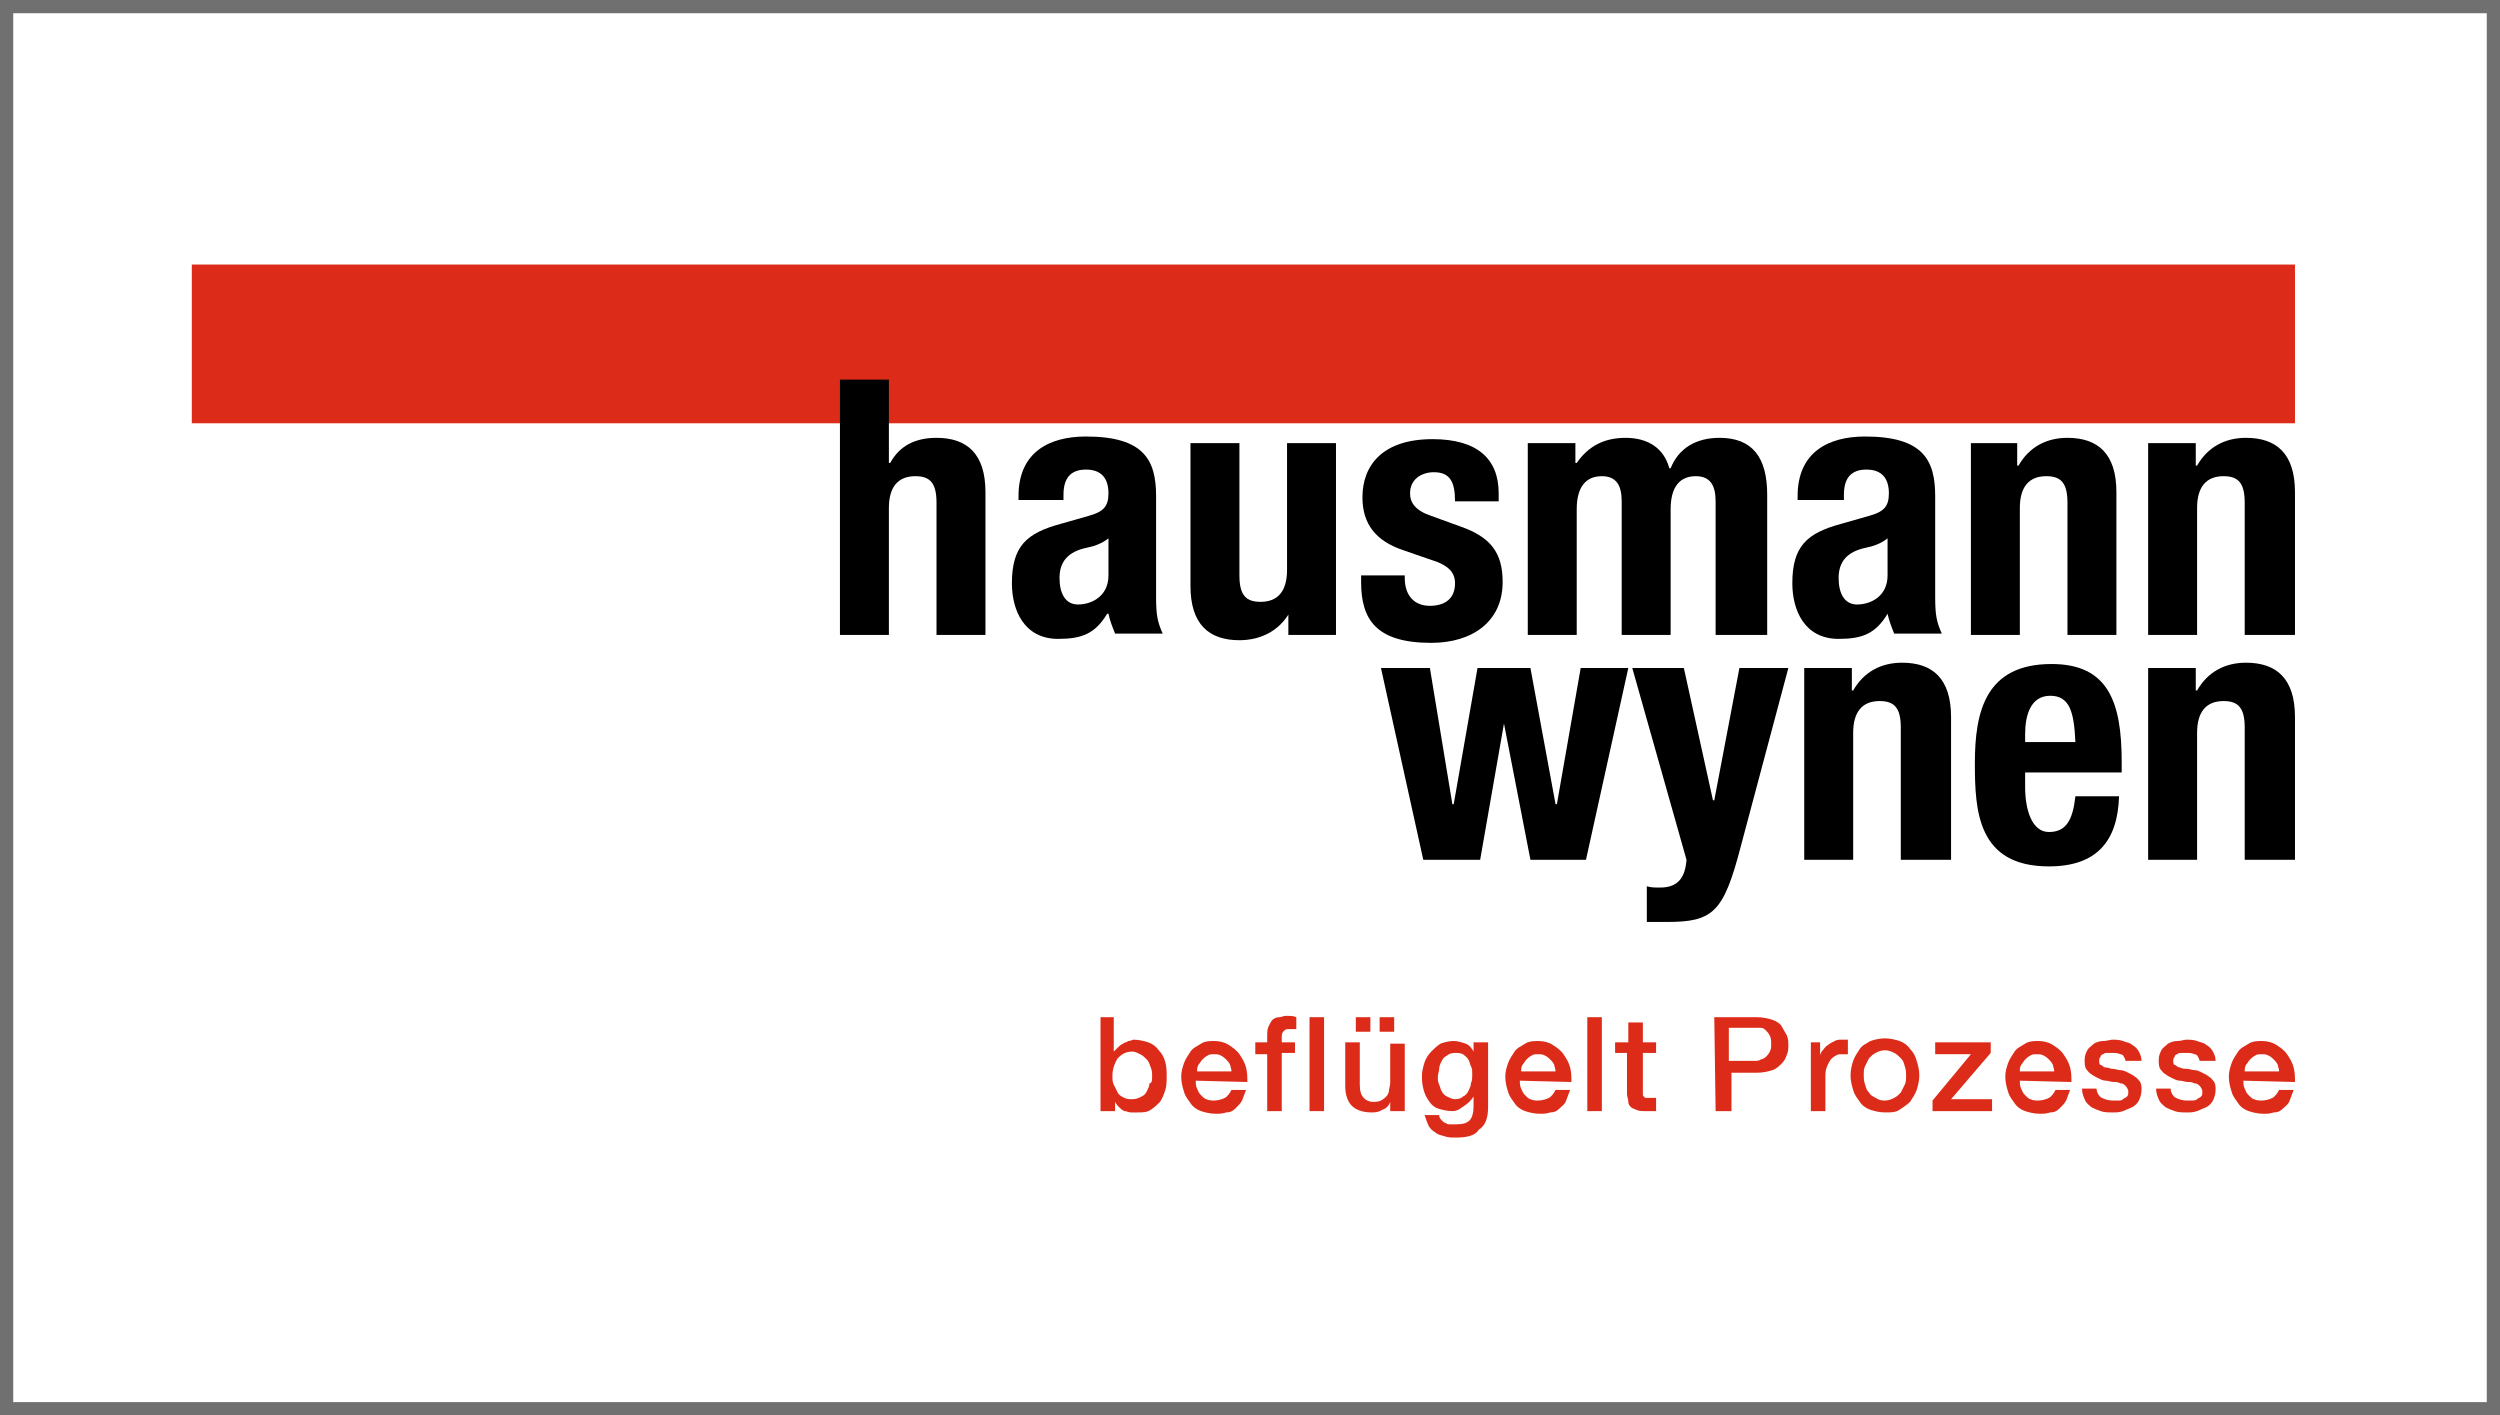 <?xml version="1.0" encoding="utf-8"?>
<!-- Generator: Adobe Illustrator 25.2.1, SVG Export Plug-In . SVG Version: 6.00 Build 0)  -->
<svg version="1.1" id="Komponente_29_1" xmlns="http://www.w3.org/2000/svg" xmlns:xlink="http://www.w3.org/1999/xlink" x="0px"
	 y="0px" viewBox="0 0 189 107" style="enable-background:new 0 0 189 107;" xml:space="preserve">
<style type="text/css">
	.st0{fill:#FFFFFF;}
	.st1{fill:none;stroke:#707070;}
	.st2{fill:#DD2B19;}
	.st3{enable-background:new    ;}
</style>
<g id="Rechteck_480">
	<rect class="st0" width="189" height="107"/>
	<rect x="0.5" y="0.5" class="st1" width="188" height="106"/>
</g>
<g id="Komponente_1_5" transform="translate(14 20)">
	<g id="Rechteck_1">
		<rect x="0.5" class="st2" width="159" height="12"/>
	</g>
	<g class="st3">
		<path d="M49.5,8.7h3.7V15h0.1c0.7-1.3,1.9-1.9,3.5-1.9c2.3,0,3.7,1.2,3.7,4.1V28h-3.7V18c0-1.5-0.5-2-1.6-2c-1.3,0-2,0.8-2,2.4V28
			h-3.7V8.7z"/>
		<path d="M63,17.9v-0.4c0-3.3,2.3-4.5,5.1-4.5c4.4,0,5.3,1.8,5.3,4.5v7.6c0,1.4,0.1,1.9,0.5,2.8h-3.6c-0.2-0.5-0.4-1-0.5-1.5h-0.1
			c-0.9,1.5-1.9,1.9-3.7,1.9c-2.6,0-3.5-2.2-3.5-4.2c0-2.8,1.1-3.8,3.7-4.5l2.1-0.6c1.1-0.3,1.5-0.7,1.5-1.7c0-1.1-0.5-1.8-1.7-1.8
			c-1.2,0-1.7,0.7-1.7,1.9v0.4H63V17.9z M69.8,20.7c-0.5,0.4-1.1,0.6-1.6,0.7c-1.5,0.3-2.1,1.1-2.1,2.3c0,1.1,0.4,2,1.4,2
			s2.3-0.6,2.3-2.2C69.8,23.5,69.8,20.7,69.8,20.7z"/>
		<path d="M83.5,26.3L83.5,26.3c-0.8,1.4-2.2,2.1-3.8,2.1c-2.3,0-3.7-1.2-3.7-4.1V13.5h3.7v10c0,1.5,0.5,2,1.6,2c1.3,0,2-0.8,2-2.4
			v-9.6H87V28h-3.6v-1.7H83.5z"/>
		<path d="M92.2,23.2v0.5c0,1.3,0.7,2.1,1.9,2.1c1.2,0,1.9-0.6,1.9-1.7c0-0.9-0.6-1.3-1.3-1.6l-2.6-0.9c-2.1-0.7-3.1-2-3.1-4
			c0-2.4,1.5-4.4,5.3-4.4c3.4,0,5,1.5,5,4.1v0.6H96c0-1.5-0.4-2.2-1.6-2.2c-0.9,0-1.8,0.5-1.8,1.6c0,0.7,0.4,1.3,1.6,1.7l2.2,0.8
			c2.3,0.8,3.2,2,3.2,4.2c0,3-2.3,4.6-5.4,4.6c-4.2,0-5.3-1.8-5.3-4.6v-0.5h3.3V23.2z"/>
		<path d="M101.5,13.5h3.6V15h0.1c0.9-1.3,2.1-1.9,3.7-1.9c1.7,0,2.9,0.8,3.3,2.3h0.1c0.6-1.5,1.9-2.3,3.7-2.3
			c2.5,0,3.6,1.5,3.6,4.3V28h-3.9V17.9c0-1.2-0.4-1.9-1.5-1.9c-1.2,0-1.9,0.8-1.9,2.5V28h-3.7V17.9c0-1.2-0.4-1.9-1.5-1.9
			c-1.2,0-1.9,0.8-1.9,2.5V28h-3.7V13.5z"/>
		<path d="M121.9,17.9v-0.4c0-3.3,2.3-4.5,5.1-4.5c4.4,0,5.3,1.8,5.3,4.5v7.6c0,1.4,0.1,1.9,0.5,2.8h-3.6c-0.2-0.5-0.4-1-0.5-1.5
			l0,0c-0.9,1.5-1.9,1.9-3.7,1.9c-2.6,0-3.5-2.2-3.5-4.2c0-2.8,1.1-3.8,3.7-4.5l2.1-0.6c1.1-0.3,1.5-0.7,1.5-1.7
			c0-1.1-0.5-1.8-1.7-1.8c-1.2,0-1.7,0.7-1.7,1.9v0.4h-3.5V17.9z M128.7,20.7c-0.5,0.4-1.1,0.6-1.6,0.7c-1.5,0.3-2.1,1.1-2.1,2.3
			c0,1.1,0.4,2,1.4,2s2.3-0.6,2.3-2.2C128.7,23.5,128.7,20.7,128.7,20.7z"/>
		<path d="M134.9,13.5h3.6v1.7h0.1c0.8-1.4,2.1-2.1,3.7-2.1c2.3,0,3.7,1.2,3.7,4.1V28h-3.7V18c0-1.5-0.5-2-1.6-2c-1.3,0-2,0.8-2,2.4
			V28H135V13.5H134.9z"/>
		<path d="M148.4,13.5h3.6v1.7h0.1c0.8-1.4,2.1-2.1,3.7-2.1c2.3,0,3.7,1.2,3.7,4.1V28h-3.8V18c0-1.5-0.5-2-1.6-2c-1.3,0-2,0.8-2,2.4
			V28h-3.7V13.5z"/>
	</g>
	<g class="st3">
		<path d="M90.4,30.5h3.7l1.7,10.3h0.1l1.8-10.3h4l1.9,10.3h0.1l1.8-10.3h3.6L105.9,45h-4.2l-2-10.3l0,0L97.9,45h-4.3L90.4,30.5z"/>
		<path d="M110.5,47c0.3,0.1,0.6,0.1,1,0.1c1.4,0,1.9-0.8,2-2.1l-4.1-14.5h3.9l2.2,10h0.1l1.9-10h3.7L117.6,44
			c-1.3,5-2.1,5.7-5.6,5.7h-1.5V47z"/>
		<path d="M122.4,30.5h3.6v1.7h0.1c0.8-1.4,2.1-2.1,3.7-2.1c2.3,0,3.7,1.2,3.7,4.1V45h-3.8V35c0-1.5-0.5-2-1.6-2c-1.3,0-2,0.8-2,2.4
			V45h-3.7C122.4,45,122.4,30.5,122.4,30.5z"/>
		<path d="M139.1,38.3v1.2c0,1.7,0.5,3.4,1.8,3.4s1.8-0.9,2-2.7h3.3c-0.1,3.4-1.7,5.3-5.3,5.3c-5.4,0-5.6-4.2-5.6-7.8
			c0-3.9,0.8-7.5,5.8-7.5c4.3,0,5.3,2.9,5.3,7.4v0.8h-7.3V38.3z M142.9,36.1c-0.1-2.2-0.4-3.5-1.9-3.5s-1.9,1.5-1.9,2.9v0.6H142.9z"
			/>
		<path d="M148.4,30.5h3.6v1.7h0.1c0.8-1.4,2.1-2.1,3.7-2.1c2.3,0,3.7,1.2,3.7,4.1V45h-3.8V35c0-1.5-0.5-2-1.6-2c-1.3,0-2,0.8-2,2.4
			V45h-3.7V30.5z"/>
	</g>
	<g class="st3">
		<path class="st2" d="M69.1,56.9h1.1v2.6l0,0c0.1-0.1,0.2-0.2,0.3-0.3c0.1-0.1,0.2-0.2,0.4-0.3c0.1-0.1,0.3-0.1,0.4-0.2
			c0.2,0,0.3-0.1,0.4-0.1c0.4,0,0.8,0.1,1.1,0.2s0.6,0.3,0.8,0.6c0.2,0.2,0.4,0.5,0.5,0.9s0.1,0.7,0.1,1.1c0,0.3,0,0.7-0.1,1
			s-0.2,0.6-0.4,0.9c-0.2,0.2-0.4,0.4-0.7,0.6c-0.3,0.2-0.6,0.2-1,0.2c-0.2,0-0.3,0-0.5,0S71.2,64,71,64c-0.2-0.1-0.3-0.2-0.4-0.3
			s-0.2-0.2-0.3-0.4l0,0V64h-1.1v-7.1H69.1z M73.1,61.4c0-0.2,0-0.5-0.1-0.7s-0.1-0.4-0.3-0.6s-0.3-0.3-0.5-0.4
			c-0.2-0.1-0.4-0.2-0.6-0.2c-0.5,0-0.8,0.2-1.1,0.5c-0.2,0.3-0.4,0.8-0.4,1.3c0,0.3,0,0.5,0.1,0.7s0.2,0.4,0.3,0.6s0.3,0.3,0.5,0.4
			c0.2,0.1,0.4,0.1,0.6,0.1c0.3,0,0.5-0.1,0.7-0.2c0.2-0.1,0.3-0.2,0.4-0.4s0.2-0.4,0.2-0.6C73.1,61.9,73.1,61.6,73.1,61.4z"/>
		<path class="st2" d="M76.4,61.7c0,0.2,0,0.4,0.1,0.6c0.1,0.2,0.1,0.3,0.3,0.5c0.1,0.1,0.3,0.3,0.4,0.3c0.2,0.1,0.4,0.1,0.6,0.1
			c0.3,0,0.6-0.1,0.8-0.2c0.2-0.1,0.4-0.4,0.5-0.6h1.1c-0.1,0.3-0.2,0.5-0.3,0.8c-0.1,0.2-0.3,0.4-0.5,0.6c-0.2,0.2-0.4,0.3-0.7,0.3
			c-0.3,0.1-0.5,0.1-0.8,0.1c-0.4,0-0.8-0.1-1.1-0.2c-0.3-0.1-0.6-0.3-0.8-0.6s-0.4-0.5-0.5-0.9c-0.1-0.3-0.2-0.7-0.2-1.1
			c0-0.4,0.1-0.7,0.2-1s0.3-0.6,0.5-0.9s0.5-0.4,0.8-0.6s0.7-0.2,1-0.2c0.4,0,0.8,0.1,1.1,0.3s0.6,0.4,0.8,0.7s0.4,0.6,0.5,1
			s0.1,0.7,0.1,1.1L76.4,61.7L76.4,61.7z M79.1,61c0-0.2-0.1-0.4-0.1-0.5c-0.1-0.2-0.2-0.3-0.3-0.4c-0.1-0.1-0.2-0.2-0.4-0.3
			s-0.3-0.1-0.5-0.1s-0.4,0-0.5,0.1c-0.2,0.1-0.3,0.2-0.4,0.3s-0.2,0.3-0.3,0.4c-0.1,0.2-0.1,0.3-0.1,0.5H79.1z"/>
		<path class="st2" d="M80.9,58.8h0.9v-0.4c0-0.3,0-0.6,0.1-0.8s0.2-0.4,0.3-0.5c0.1-0.1,0.3-0.2,0.5-0.2s0.3-0.1,0.5-0.1
			c0.4,0,0.6,0,0.8,0.1v0.9c-0.1,0-0.2,0-0.2,0c-0.1,0-0.2,0-0.3,0c-0.2,0-0.3,0-0.4,0.1s-0.2,0.2-0.2,0.4v0.5h1v0.8h-1V64h-1.1
			v-4.3h-0.9C80.9,59.7,80.9,58.8,80.9,58.8z"/>
		<path class="st2" d="M85,56.9h1.1V64H85V56.9z"/>
		<path class="st2" d="M92.2,64h-1.1v-0.7l0,0c-0.1,0.3-0.3,0.5-0.6,0.6c-0.3,0.2-0.6,0.2-0.8,0.2c-0.7,0-1.2-0.2-1.5-0.5
			s-0.5-0.8-0.5-1.5v-3.3h1.1V62c0,0.5,0.1,0.8,0.3,1s0.4,0.3,0.7,0.3c0.2,0,0.4,0,0.6-0.1s0.3-0.2,0.4-0.3s0.2-0.3,0.2-0.4
			c0-0.2,0.1-0.4,0.1-0.6v-3h1.1C92.2,58.9,92.2,64,92.2,64z M88.5,58v-1.1h1.1V58H88.5z M91.4,56.9V58h-1.1v-1.1H91.4z"/>
		<path class="st2" d="M98.5,63.7c0,0.8-0.2,1.4-0.7,1.7c-0.3,0.5-1,0.6-1.8,0.6c-0.3,0-0.5,0-0.8-0.1s-0.5-0.1-0.7-0.3
			c-0.2-0.1-0.4-0.3-0.5-0.5s-0.2-0.5-0.3-0.8h1.1c0,0.2,0.1,0.3,0.2,0.4s0.2,0.2,0.3,0.2c0.1,0.1,0.2,0.1,0.4,0.1
			c0.1,0,0.3,0,0.4,0c0.5,0,0.8-0.1,1-0.3c0.2-0.2,0.3-0.6,0.3-1v-0.8l0,0c-0.2,0.3-0.4,0.5-0.7,0.7S96.2,64,95.8,64
			c-0.4,0-0.8-0.1-1.1-0.2c-0.3-0.1-0.5-0.3-0.7-0.6s-0.3-0.5-0.4-0.9s-0.1-0.7-0.1-1s0.1-0.7,0.2-1s0.3-0.6,0.5-0.8
			s0.4-0.4,0.7-0.6c0.3-0.1,0.6-0.2,1-0.2c0.3,0,0.6,0.1,0.9,0.2c0.3,0.1,0.5,0.4,0.6,0.6l0,0v-0.7h1.1V63.7z M96,63.1
			c0.3,0,0.5-0.1,0.6-0.2c0.2-0.1,0.3-0.2,0.4-0.4s0.2-0.4,0.2-0.6c0.1-0.2,0.1-0.4,0.1-0.7s0-0.4-0.1-0.6c-0.1-0.2-0.1-0.4-0.2-0.5
			c-0.1-0.2-0.3-0.3-0.4-0.4c-0.2-0.1-0.4-0.1-0.6-0.1c-0.3,0-0.5,0.1-0.6,0.2c-0.2,0.1-0.3,0.2-0.4,0.4s-0.2,0.4-0.2,0.6
			c0,0.2-0.1,0.4-0.1,0.6c0,0.2,0,0.4,0.1,0.6c0.1,0.2,0.1,0.4,0.2,0.5c0.1,0.2,0.2,0.3,0.4,0.4C95.6,63,95.8,63.1,96,63.1z"/>
		<path class="st2" d="M100.9,61.7c0,0.2,0,0.4,0.1,0.6c0.1,0.2,0.1,0.3,0.3,0.5c0.1,0.1,0.3,0.3,0.4,0.3c0.2,0.1,0.4,0.1,0.6,0.1
			c0.3,0,0.6-0.1,0.8-0.2c0.2-0.1,0.4-0.4,0.5-0.6h1.1c-0.1,0.3-0.2,0.5-0.3,0.8s-0.3,0.4-0.5,0.6c-0.2,0.2-0.4,0.3-0.7,0.3
			c-0.3,0.1-0.5,0.1-0.8,0.1c-0.4,0-0.8-0.1-1.1-0.2c-0.3-0.1-0.6-0.3-0.8-0.6s-0.4-0.5-0.5-0.9c-0.1-0.3-0.2-0.7-0.2-1.1
			c0-0.4,0.1-0.7,0.2-1s0.3-0.6,0.5-0.9s0.5-0.4,0.8-0.6s0.7-0.2,1-0.2c0.4,0,0.8,0.1,1.1,0.3c0.3,0.2,0.6,0.4,0.8,0.7
			s0.4,0.6,0.5,1s0.1,0.7,0.1,1.1L100.9,61.7L100.9,61.7z M103.6,61c0-0.2-0.1-0.4-0.1-0.5c-0.1-0.2-0.2-0.3-0.3-0.4
			c-0.1-0.1-0.2-0.2-0.4-0.3s-0.3-0.1-0.5-0.1s-0.4,0-0.5,0.1c-0.2,0.1-0.3,0.2-0.4,0.3s-0.2,0.3-0.3,0.4c-0.1,0.2-0.1,0.3-0.1,0.5
			H103.6z"/>
		<path class="st2" d="M106,56.9h1.1V64H106V56.9z"/>
		<path class="st2" d="M108.2,58.8h0.9v-1.5h1.1v1.5h1v0.8h-1v2.8c0,0.1,0,0.2,0,0.3s0,0.2,0.1,0.2c0,0.1,0.1,0.1,0.2,0.1
			s0.2,0,0.3,0c0.1,0,0.2,0,0.2,0c0.1,0,0.2,0,0.2,0v1c-0.1,0-0.2,0-0.4,0c-0.1,0-0.2,0-0.4,0c-0.3,0-0.5,0-0.7-0.1
			s-0.3-0.1-0.4-0.2c-0.1-0.1-0.2-0.2-0.2-0.4s-0.1-0.4-0.1-0.6v-3.1h-0.9v-0.8H108.2z"/>
		<path class="st2" d="M115.6,56.9h3.2c0.5,0,0.9,0.1,1.2,0.2s0.6,0.3,0.7,0.5s0.3,0.5,0.4,0.7c0.1,0.3,0.1,0.5,0.1,0.7
			s0,0.5-0.1,0.7c-0.1,0.3-0.2,0.5-0.4,0.7s-0.4,0.4-0.7,0.5s-0.7,0.2-1.2,0.2h-1.9V64h-1.2L115.6,56.9L115.6,56.9z M116.9,60.2h1.8
			c0.1,0,0.3,0,0.4-0.1c0.1,0,0.3-0.1,0.4-0.2c0.1-0.1,0.2-0.2,0.3-0.4s0.1-0.3,0.1-0.6c0-0.2,0-0.4-0.1-0.6s-0.2-0.3-0.3-0.4
			s-0.2-0.2-0.4-0.2c-0.1,0-0.3,0-0.5,0h-1.9v2.5H116.9z"/>
		<path class="st2" d="M122.5,58.8h1.1v1l0,0c0-0.1,0.1-0.3,0.2-0.4c0.1-0.1,0.2-0.3,0.4-0.4c0.1-0.1,0.3-0.2,0.5-0.3
			s0.3-0.1,0.5-0.1c0.1,0,0.2,0,0.3,0s0.1,0,0.2,0v1.1c-0.1,0-0.2,0-0.2,0c-0.1,0-0.2,0-0.2,0c-0.2,0-0.4,0-0.5,0.1
			c-0.2,0.1-0.3,0.2-0.4,0.3c-0.1,0.2-0.2,0.3-0.3,0.6c-0.1,0.2-0.1,0.5-0.1,0.8V64h-1.1v-5.2H122.5z"/>
		<path class="st2" d="M128.5,64.1c-0.4,0-0.8-0.1-1.1-0.2c-0.3-0.1-0.6-0.3-0.8-0.6s-0.4-0.5-0.5-0.9c-0.1-0.3-0.2-0.7-0.2-1.1
			c0-0.4,0.1-0.8,0.2-1.1s0.3-0.6,0.5-0.9s0.5-0.4,0.8-0.6c0.3-0.1,0.7-0.2,1.1-0.2s0.8,0.1,1.1,0.2c0.3,0.1,0.6,0.3,0.8,0.6
			c0.2,0.2,0.4,0.5,0.5,0.9c0.1,0.3,0.2,0.7,0.2,1.1c0,0.4-0.1,0.8-0.2,1.1c-0.1,0.3-0.3,0.6-0.5,0.9c-0.2,0.2-0.5,0.4-0.8,0.6
			C129.3,64.1,129,64.1,128.5,64.1z M128.5,63.2c0.3,0,0.5-0.1,0.7-0.2s0.3-0.2,0.5-0.4c0.1-0.2,0.2-0.4,0.3-0.6s0.1-0.4,0.1-0.7
			c0-0.2,0-0.4-0.1-0.7s-0.1-0.4-0.3-0.6s-0.3-0.3-0.5-0.4s-0.4-0.2-0.7-0.2s-0.5,0.1-0.7,0.2c-0.2,0.1-0.3,0.2-0.5,0.4
			c-0.1,0.2-0.2,0.4-0.3,0.6s-0.1,0.4-0.1,0.7c0,0.2,0,0.4,0.1,0.7s0.1,0.4,0.3,0.6c0.1,0.2,0.3,0.3,0.5,0.4
			C128.1,63.2,128.3,63.2,128.5,63.2z"/>
		<path class="st2" d="M132.3,58.8h4.2v0.8l-3,3.5h3.1V64h-4.5v-0.8l2.9-3.5h-2.7V58.8z"/>
		<path class="st2" d="M138.7,61.7c0,0.2,0,0.4,0.1,0.6s0.1,0.3,0.3,0.5c0.1,0.1,0.3,0.3,0.4,0.3c0.2,0.1,0.4,0.1,0.6,0.1
			c0.3,0,0.6-0.1,0.8-0.2c0.2-0.1,0.4-0.4,0.5-0.6h1.1c-0.1,0.3-0.2,0.5-0.3,0.8c-0.1,0.2-0.3,0.4-0.5,0.6c-0.2,0.2-0.4,0.3-0.7,0.3
			c-0.3,0.1-0.5,0.1-0.8,0.1c-0.4,0-0.8-0.1-1.1-0.2c-0.3-0.1-0.6-0.3-0.8-0.6s-0.4-0.5-0.5-0.9c-0.1-0.3-0.2-0.7-0.2-1.1
			c0-0.4,0.1-0.7,0.2-1s0.3-0.6,0.5-0.9s0.5-0.4,0.8-0.6s0.7-0.2,1-0.2c0.4,0,0.8,0.1,1.1,0.3s0.6,0.4,0.8,0.7s0.4,0.6,0.5,1
			s0.1,0.7,0.1,1.1L138.7,61.7L138.7,61.7z M141.3,61c0-0.2-0.1-0.4-0.1-0.5c-0.1-0.2-0.2-0.3-0.3-0.4c-0.1-0.1-0.2-0.2-0.4-0.3
			s-0.3-0.1-0.5-0.1s-0.4,0-0.5,0.1c-0.2,0.1-0.3,0.2-0.4,0.3c-0.1,0.1-0.2,0.3-0.3,0.4c-0.1,0.2-0.1,0.3-0.1,0.5H141.3z"/>
		<path class="st2" d="M144.5,62.3c0,0.3,0.2,0.6,0.4,0.7s0.5,0.2,0.8,0.2c0.1,0,0.2,0,0.4,0s0.3,0,0.4-0.1s0.2-0.1,0.3-0.2
			s0.1-0.2,0.1-0.4c0-0.1-0.1-0.3-0.2-0.4c-0.1-0.1-0.2-0.2-0.4-0.2c-0.2-0.1-0.3-0.1-0.5-0.1s-0.4-0.1-0.6-0.1
			c-0.2,0-0.4-0.1-0.6-0.2c-0.2-0.1-0.4-0.2-0.5-0.3c-0.2-0.1-0.3-0.3-0.4-0.4c-0.1-0.2-0.1-0.4-0.1-0.7s0.1-0.5,0.2-0.7
			c0.1-0.2,0.3-0.3,0.5-0.5c0.2-0.1,0.4-0.2,0.7-0.2s0.5-0.1,0.7-0.1c0.3,0,0.5,0,0.8,0.1c0.2,0.1,0.5,0.1,0.7,0.3
			c0.2,0.1,0.4,0.3,0.5,0.5s0.2,0.4,0.2,0.7h-1.2c-0.1-0.3-0.2-0.5-0.4-0.5c-0.2-0.1-0.4-0.1-0.7-0.1c-0.1,0-0.2,0-0.3,0
			s-0.2,0-0.3,0.1c-0.1,0-0.2,0.1-0.2,0.2c-0.1,0.1-0.1,0.2-0.1,0.3s0,0.3,0.1,0.3s0.2,0.2,0.4,0.2s0.3,0.1,0.5,0.1s0.4,0.1,0.6,0.1
			c0.2,0,0.4,0.1,0.6,0.2c0.2,0.1,0.4,0.2,0.5,0.3c0.2,0.1,0.3,0.3,0.4,0.4c0.1,0.2,0.1,0.4,0.1,0.6c0,0.3-0.1,0.6-0.2,0.8
			c-0.1,0.2-0.3,0.4-0.5,0.5s-0.5,0.2-0.7,0.3c-0.3,0.1-0.5,0.1-0.8,0.1s-0.6,0-0.9-0.1s-0.5-0.2-0.7-0.3c-0.2-0.2-0.4-0.3-0.5-0.6
			c-0.1-0.2-0.2-0.5-0.2-0.8C143.4,62.3,144.5,62.3,144.5,62.3z"/>
		<path class="st2" d="M150.1,62.3c0,0.3,0.2,0.6,0.4,0.7c0.2,0.1,0.5,0.2,0.8,0.2c0.1,0,0.2,0,0.4,0c0.1,0,0.3,0,0.4-0.1
			s0.2-0.1,0.3-0.2s0.1-0.2,0.1-0.4c0-0.1-0.1-0.3-0.2-0.4c-0.1-0.1-0.2-0.2-0.4-0.2c-0.2-0.1-0.3-0.1-0.5-0.1s-0.4-0.1-0.6-0.1
			c-0.2,0-0.4-0.1-0.6-0.2c-0.2-0.1-0.4-0.2-0.5-0.3c-0.2-0.1-0.3-0.3-0.4-0.4c-0.1-0.2-0.1-0.4-0.1-0.7s0.1-0.5,0.2-0.7
			c0.1-0.2,0.3-0.3,0.5-0.5c0.2-0.1,0.4-0.2,0.7-0.2s0.5-0.1,0.7-0.1c0.3,0,0.5,0,0.8,0.1c0.2,0.1,0.5,0.1,0.7,0.3
			c0.2,0.1,0.4,0.3,0.5,0.5s0.2,0.4,0.2,0.7h-1.2c-0.1-0.3-0.2-0.5-0.4-0.5c-0.2-0.1-0.4-0.1-0.7-0.1c-0.1,0-0.2,0-0.3,0
			s-0.2,0-0.3,0.1c-0.1,0-0.2,0.1-0.2,0.2c-0.1,0.1-0.1,0.2-0.1,0.3s0,0.3,0.1,0.3s0.2,0.2,0.4,0.2c0.2,0.1,0.3,0.1,0.5,0.1
			s0.4,0.1,0.6,0.1c0.2,0,0.4,0.1,0.6,0.2c0.2,0.1,0.4,0.2,0.5,0.3c0.2,0.1,0.3,0.3,0.4,0.4c0.1,0.2,0.1,0.4,0.1,0.6
			c0,0.3-0.1,0.6-0.2,0.8c-0.1,0.2-0.3,0.4-0.5,0.5s-0.5,0.2-0.7,0.3c-0.3,0.1-0.5,0.1-0.8,0.1s-0.6,0-0.9-0.1
			c-0.3-0.1-0.5-0.2-0.7-0.3c-0.2-0.2-0.4-0.3-0.5-0.6c-0.1-0.2-0.2-0.5-0.2-0.8C149,62.3,150.1,62.3,150.1,62.3z"/>
		<path class="st2" d="M155.6,61.7c0,0.2,0,0.4,0.1,0.6c0.1,0.2,0.1,0.3,0.3,0.5c0.1,0.1,0.3,0.3,0.4,0.3c0.2,0.1,0.4,0.1,0.6,0.1
			c0.3,0,0.6-0.1,0.8-0.2c0.2-0.1,0.4-0.4,0.5-0.6h1.1c-0.1,0.3-0.2,0.5-0.3,0.8s-0.3,0.4-0.5,0.6c-0.2,0.2-0.4,0.3-0.7,0.3
			c-0.3,0.1-0.5,0.1-0.8,0.1c-0.4,0-0.8-0.1-1.1-0.2c-0.3-0.1-0.6-0.3-0.8-0.6s-0.4-0.5-0.5-0.9c-0.1-0.3-0.2-0.7-0.2-1.1
			c0-0.4,0.1-0.7,0.2-1s0.3-0.6,0.5-0.9s0.5-0.4,0.8-0.6s0.7-0.2,1-0.2c0.4,0,0.8,0.1,1.1,0.3s0.6,0.4,0.8,0.7s0.4,0.6,0.5,1
			s0.1,0.7,0.1,1.1L155.6,61.7L155.6,61.7z M158.3,61c0-0.2-0.1-0.4-0.1-0.5c-0.1-0.2-0.2-0.3-0.3-0.4c-0.1-0.1-0.2-0.2-0.4-0.3
			s-0.3-0.1-0.5-0.1s-0.4,0-0.5,0.1c-0.2,0.1-0.3,0.2-0.4,0.3c-0.1,0.1-0.2,0.3-0.3,0.4c-0.1,0.2-0.1,0.3-0.1,0.5H158.3z"/>
	</g>
</g>
</svg>
